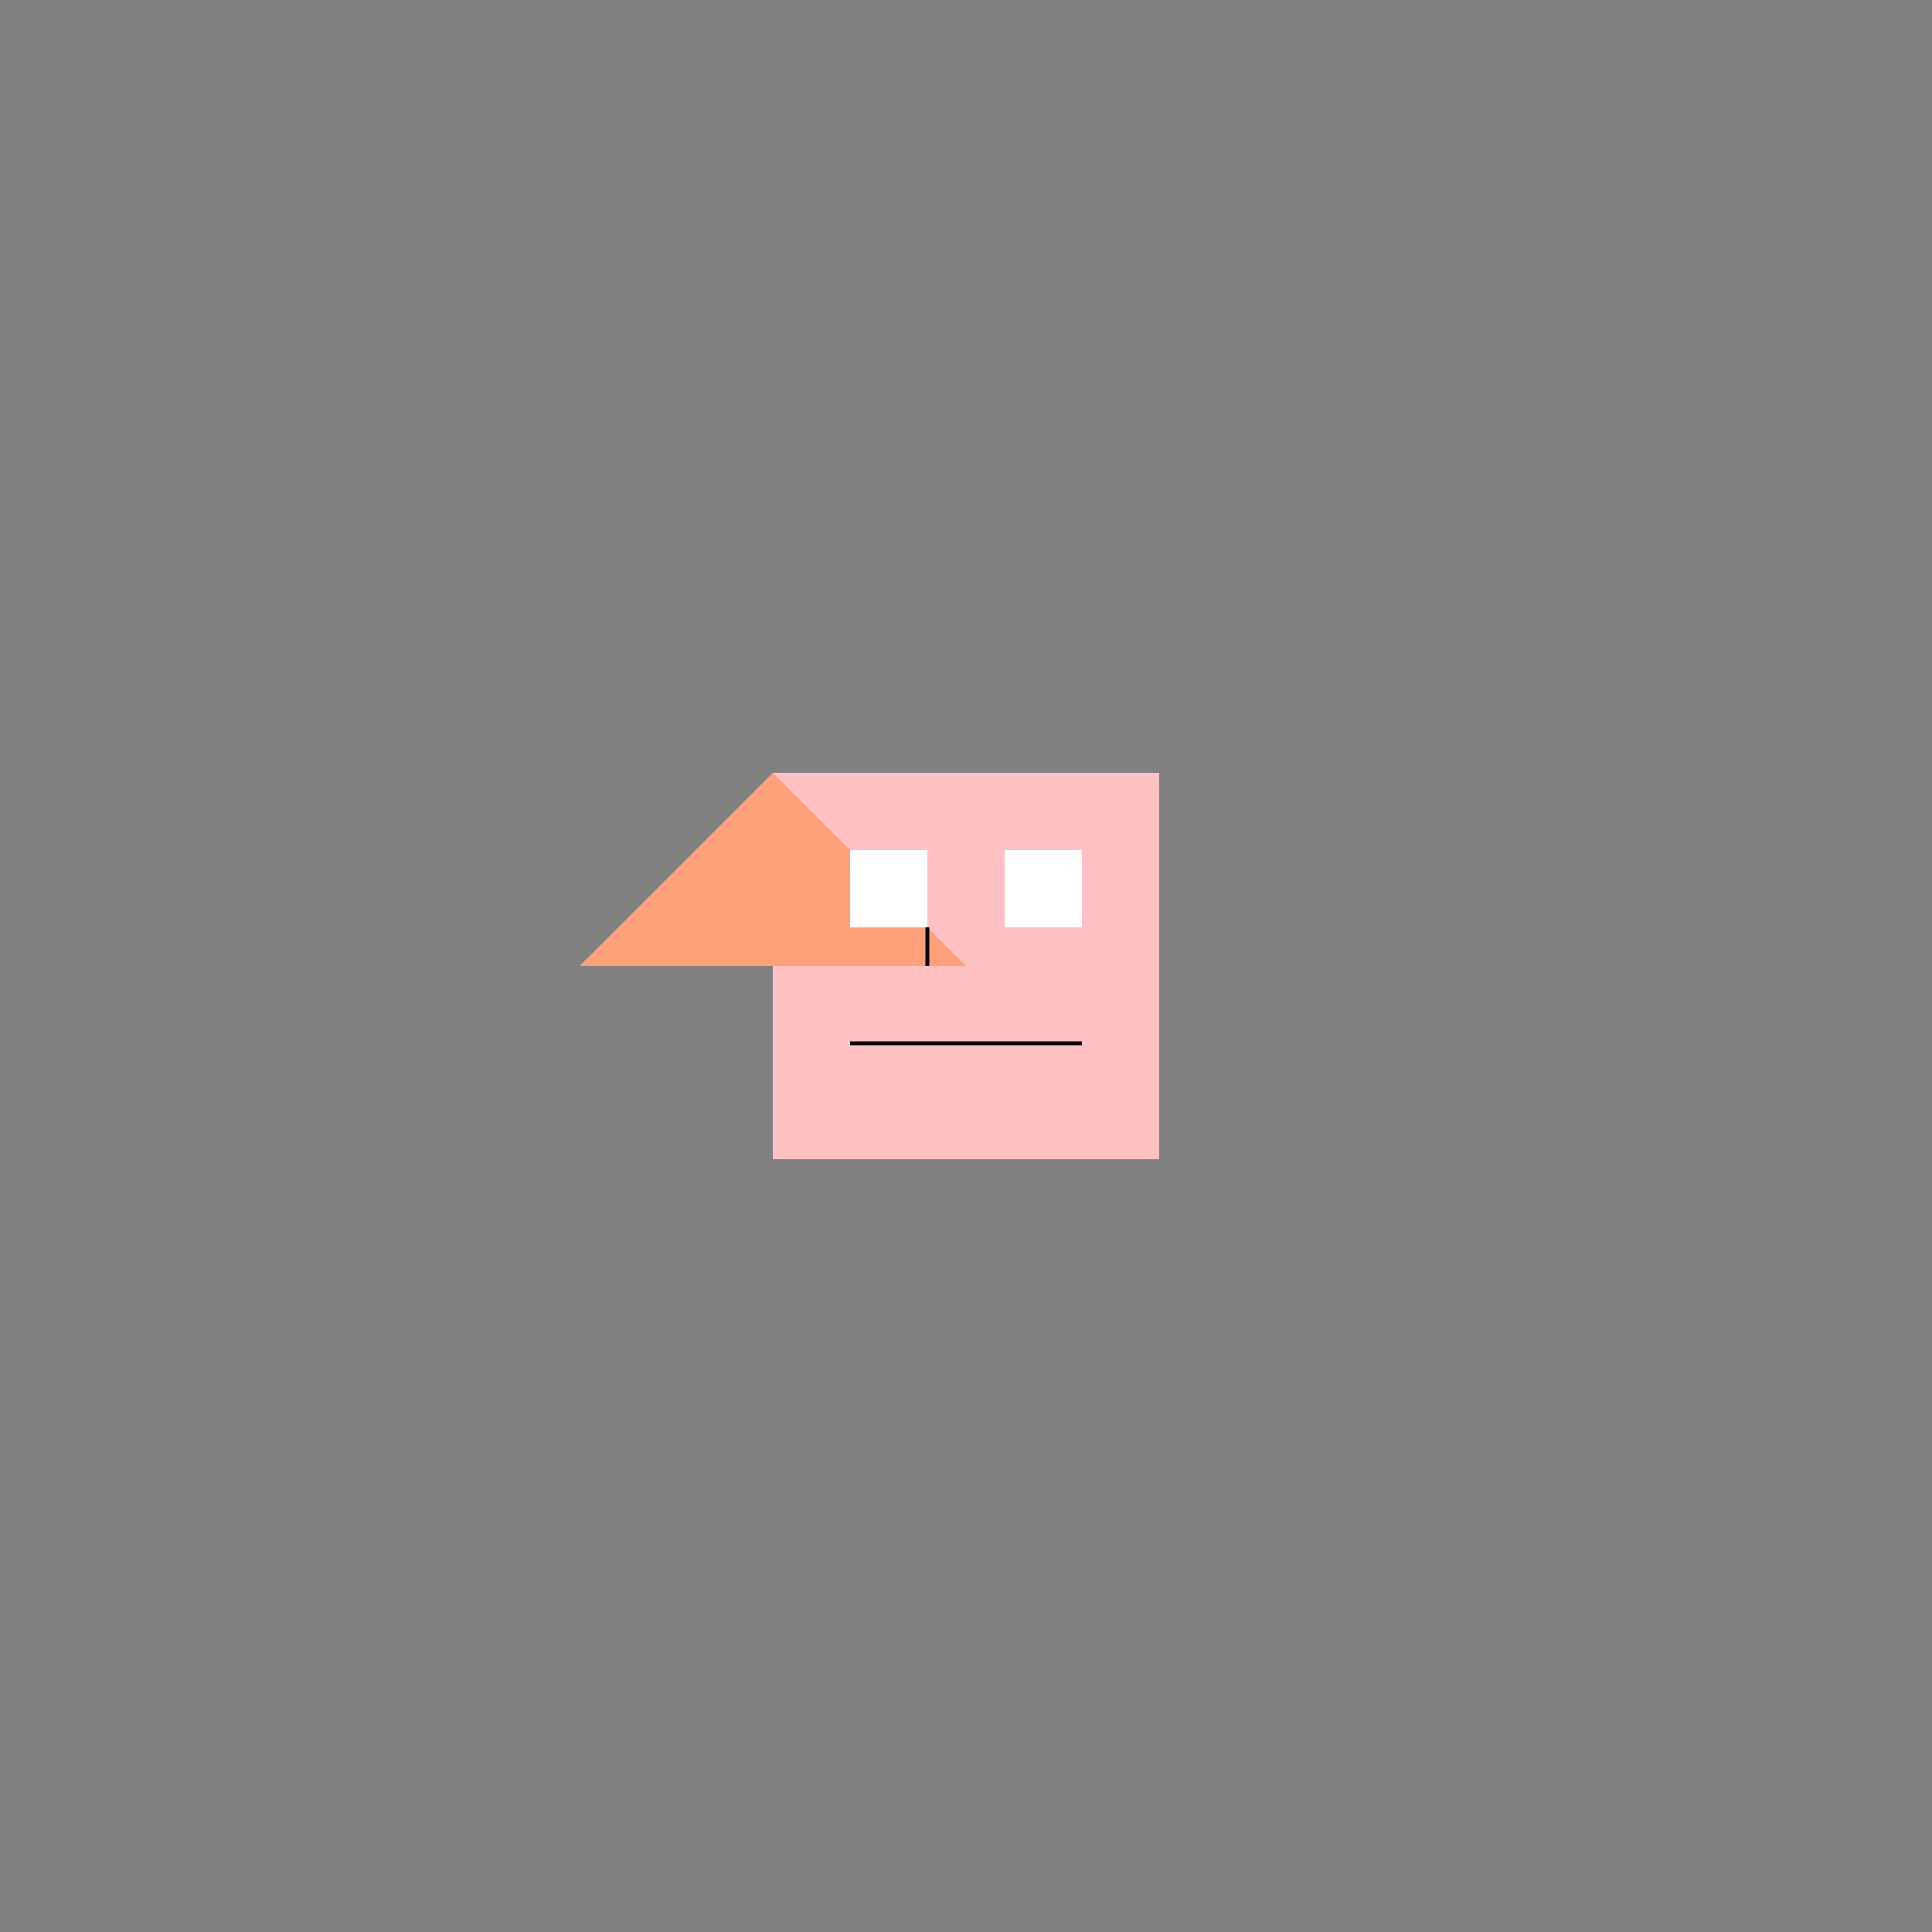 <!--

Generated by DrawGPT.
Free, open source, AI generated images in SVG, PNG, and HTML Canvas format.
https://drawgpt.ai

Created: 2023-09-26T11:29:38.609Z
Link: https://drawgpt.ai/prompt/52148/

-->
<svg xmlns="http://www.w3.org/2000/svg" xmlns:xlink="http://www.w3.org/1999/xlink" width="500" height="500"><rect width="100%" height="100%" fill="#808080" stroke="none"/><defs/><g><rect fill="#FFC1C1" stroke="none" x="200" y="200" width="100" height="100"/><path fill="#FFA07A" stroke="none" paint-order="stroke fill markers" d=" M 200 200 L 150 250 L 250 250 Z"/><rect fill="#FFFFFF" stroke="none" x="220" y="220" width="20" height="20"/><rect fill="#FFFFFF" stroke="none" x="260" y="220" width="20" height="20"/><path fill="none" stroke="#000000" paint-order="fill stroke markers" d=" M 240 240 L 240 250" stroke-miterlimit="10" stroke-dasharray=""/><path fill="none" stroke="#000000" paint-order="fill stroke markers" d=" M 220 270 L 280 270" stroke-miterlimit="10" stroke-dasharray=""/></g></svg>